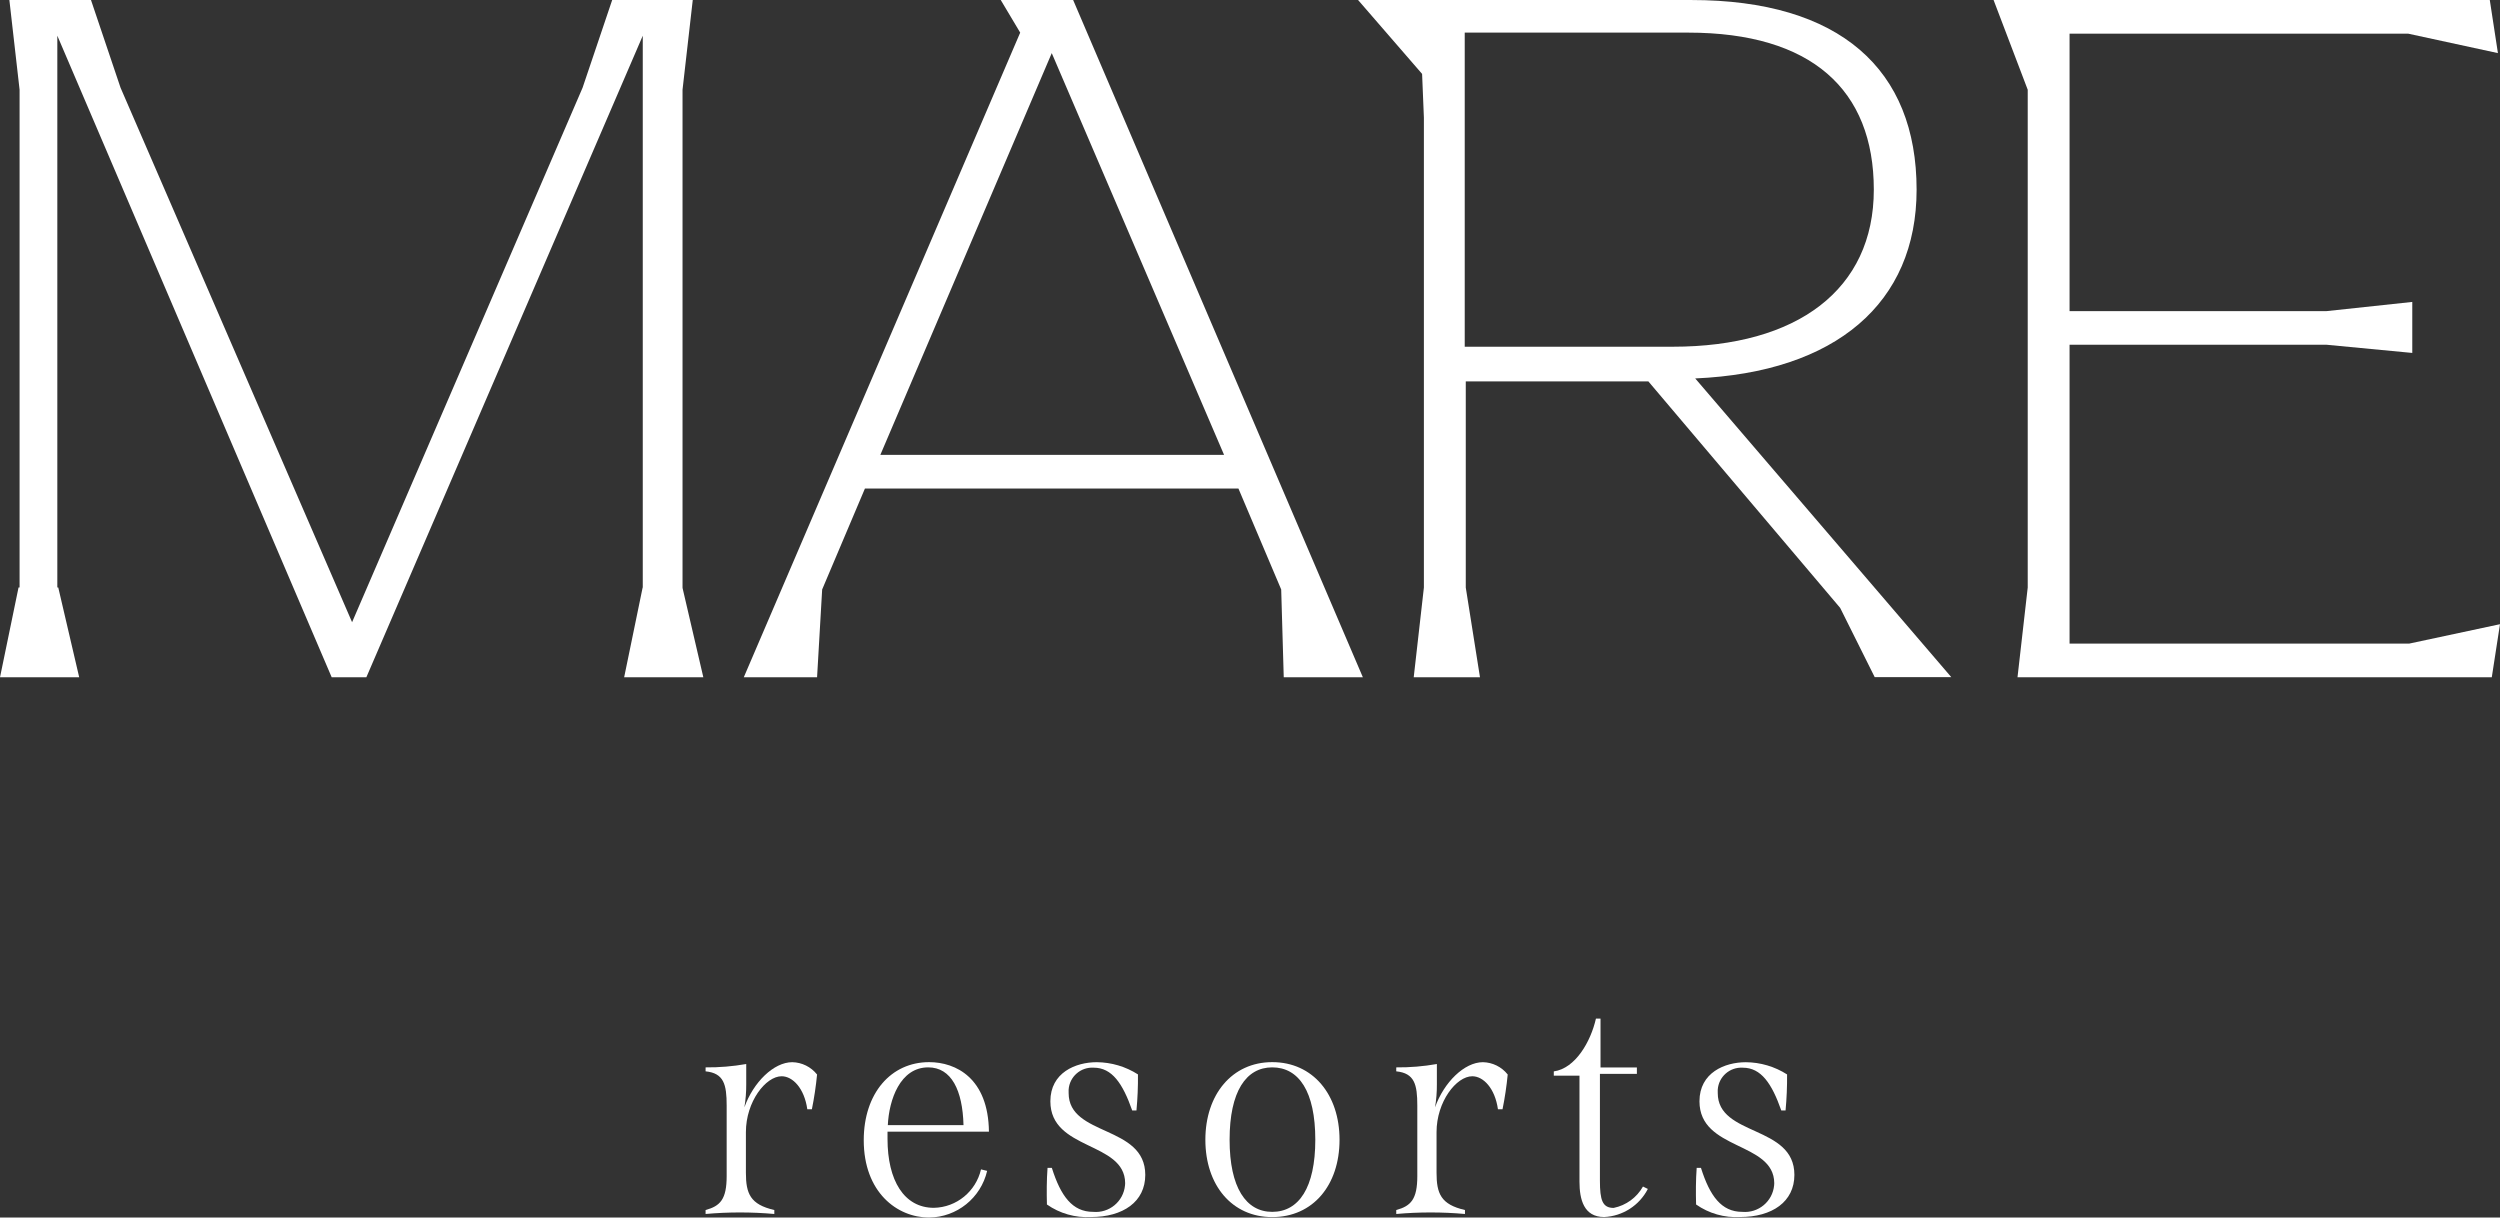 <?xml version="1.0" encoding="utf-8"?>
<!-- Generator: Adobe Illustrator 16.0.0, SVG Export Plug-In . SVG Version: 6.00 Build 0)  -->
<!DOCTYPE svg PUBLIC "-//W3C//DTD SVG 1.1//EN" "http://www.w3.org/Graphics/SVG/1.1/DTD/svg11.dtd">
<svg version="1.1" id="Layer_1" xmlns="http://www.w3.org/2000/svg" xmlns:xlink="http://www.w3.org/1999/xlink" x="0px" y="0px"
	 width="167.142px" height="81.401px" viewBox="-12.667 -99.667 167.142 81.401"
	 enable-background="new -12.667 -99.667 167.142 81.401" xml:space="preserve">
<rect x="-12.667" y="-99.667" width="167.142" height="81.401" fill="#333333" stroke="none"/>
<path id="Path_1641" fill="#FFFFFF" d="M28.262-99.667l-1.979,5.865L10.872-58.068l-15.48-35.735l-1.977-5.865h-5.456l0.683,6
	v33.279h-0.07l-1.238,6h5.293l-1.399-6h-0.063v-36.892L9.508-54.388h2.319l18.479-42.891v36.891h-0.008l-1.236,6h5.293l-1.382-5.938
	l-0.008-0.061v-33.28l0.684-6H28.262z"/>
<path fill="#FFFFFF" d="M59.08-99.666h-4.84l1.3,2.18l-18.48,43.1h4.9l0.34-5.87l2.86-6.75h24.97l2.86,6.75l0.17,5.87h5.29
	L59.08-99.666z M46.19-69.256l11.46-26.86l11.52,26.86H46.19z"/>
<path fill="#FFFFFF" d="M100.67-74.366c9.41-0.41,14.801-5.05,14.801-12.62c0-8.04-5.11-12.68-15.07-12.68H78.13l4.28,4.94
	l0.12,2.92v31.42l-0.68,6h4.43l-0.95-6v-13.78h12.21l12.82,15.14l2.31,4.63h5.12L100.67-74.366z M85.26-76.486v-21H100.2
	c8.25,0,12.41,3.82,12.41,10.5s-5.12,10.5-13.44,10.5H85.26z"/>
<path id="Path_1644" fill="#FFFFFF" d="M148.404-56.638h-22.707v-19.98h17.184l5.729,0.547v-3.41l-5.729,0.614h-17.184v-18.549
	h22.639l6,1.3l-0.544-3.551h-33.175l2.283,6v33.279l-0.683,6h31.709l0.548-3.547L148.404-56.638z"/>
<path id="Path_1645" fill="#FFFFFF" d="M41.96-27.834c-0.075,0.781-0.191,1.559-0.347,2.328h-0.306
	c-0.2-1.409-0.98-2.206-1.716-2.206c-1.062,0-2.389,1.695-2.389,3.736v2.715c0,1.389,0.286,2.123,1.9,2.492v0.265
	c-1.528-0.136-3.066-0.136-4.595,0v-0.265c0.98-0.266,1.409-0.715,1.409-2.267v-4.717c0-1.409-0.184-2.164-1.409-2.287v-0.265
	c0.911,0.008,1.82-0.066,2.717-0.225v1.348c0.004,0.52-0.038,1.038-0.123,1.551c0.592-1.674,1.96-3.021,3.2-3.021
	c0.646,0.013,1.251,0.313,1.653,0.817H41.96z"/>
<path fill="#FFFFFF" d="M49.77-18.916c-2,0-3.1-1.84-3.1-4.6v-0.49h6.78c-0.04-3.57-2.2-4.65-4-4.65c-2.55,0-4.37,2.08-4.37,5.22
	c0,3.48,2.23,5.17,4.37,5.17c1.86-0.02,3.46-1.31,3.88-3.12l-0.41-0.1C52.58-20.016,51.29-18.946,49.77-18.916z M49.39-28.306
	c1.55,0,2.3,1.53,2.36,3.86h-5.06C46.77-26.136,47.51-28.306,49.39-28.306z"/>
<path id="Path_1647" fill="#FFFFFF" d="M57.327-19.138c-0.02-0.799-0.02-1.633,0.041-2.448h0.288c0.592,1.877,1.368,2.94,2.756,2.94
	c1.08,0.1,2.036-0.695,2.136-1.775c0.005-0.049,0.008-0.097,0.009-0.145c-0.021-2.801-5-2.164-5-5.473
	c0-1.919,1.694-2.613,3.1-2.613c0.978,0.008,1.933,0.291,2.756,0.817c0.008,0.804-0.025,1.608-0.1,2.409h-0.285
	c-0.633-1.801-1.348-2.859-2.573-2.859c-0.871-0.055-1.623,0.605-1.678,1.478c-0.005,0.073-0.005,0.146,0.001,0.218
	c0,2.92,5.124,2.123,5.124,5.472c0,1.8-1.49,2.818-3.633,2.818C59.221-18.242,58.186-18.537,57.327-19.138L57.327-19.138z"/>
<path fill="#FFFFFF" d="M72.39-28.656c-2.69,0-4.47,2.17-4.47,5.19c0,3.04,1.78,5.17,4.47,5.17c2.72,0,4.5-2.13,4.5-5.17
	C76.89-26.486,75.11-28.656,72.39-28.656z M72.39-18.646c-1.75,0-2.85-1.62-2.85-4.82c0-3.23,1.1-4.84,2.85-4.84
	c1.78,0,2.88,1.61,2.88,4.84C75.27-20.266,74.17-18.646,72.39-18.646z"/>
<path id="Path_1649" fill="#FFFFFF" d="M88.134-27.834c-0.075,0.781-0.19,1.559-0.347,2.328h-0.306
	c-0.2-1.409-0.98-2.206-1.715-2.206c-1.063,0-2.39,1.695-2.39,3.736v2.715c0,1.389,0.286,2.123,1.9,2.492v0.265
	c-1.528-0.136-3.065-0.136-4.594,0v-0.265c0.979-0.266,1.408-0.715,1.408-2.267v-4.717c0-1.409-0.184-2.164-1.408-2.287v-0.265
	c0.91,0.008,1.819-0.066,2.716-0.225v1.348c0.004,0.52-0.037,1.038-0.123,1.551c0.592-1.674,1.96-3.021,3.2-3.021
	c0.646,0.013,1.252,0.313,1.653,0.817H88.134z"/>
<path id="Path_1650" fill="#FFFFFF" d="M97.503-20.179c-0.566,1.104-1.68,1.82-2.919,1.879c-1.368,0-1.652-1.184-1.652-2.368v-7.083
	h-1.717v-0.286c1.45-0.2,2.472-2,2.818-3.532h0.306v3.268h2.431v0.429h-2.471v7.146c0,1.285,0.163,1.816,0.918,1.816
	c0.83-0.17,1.545-0.691,1.96-1.429L97.503-20.179z"/>
<path id="Path_1651" fill="#FFFFFF" d="M100.728-19.138c-0.021-0.799-0.021-1.633,0.04-2.448h0.286
	c0.592,1.877,1.367,2.94,2.756,2.94c1.08,0.1,2.036-0.695,2.136-1.775c0.004-0.049,0.007-0.096,0.008-0.145
	c-0.021-2.799-5-2.164-5-5.472c0-1.919,1.695-2.612,3.101-2.612c0.977,0.007,1.932,0.29,2.756,0.816
	c0.007,0.805-0.026,1.608-0.101,2.409h-0.286c-0.633-1.8-1.348-2.859-2.572-2.859c-0.872-0.054-1.622,0.608-1.677,1.479
	c-0.004,0.072-0.004,0.144,0.001,0.215c0,2.92,5.124,2.123,5.124,5.472c0,1.8-1.489,2.818-3.634,2.818
	c-1.046,0.058-2.081-0.237-2.939-0.839H100.728z"/>
</svg>

